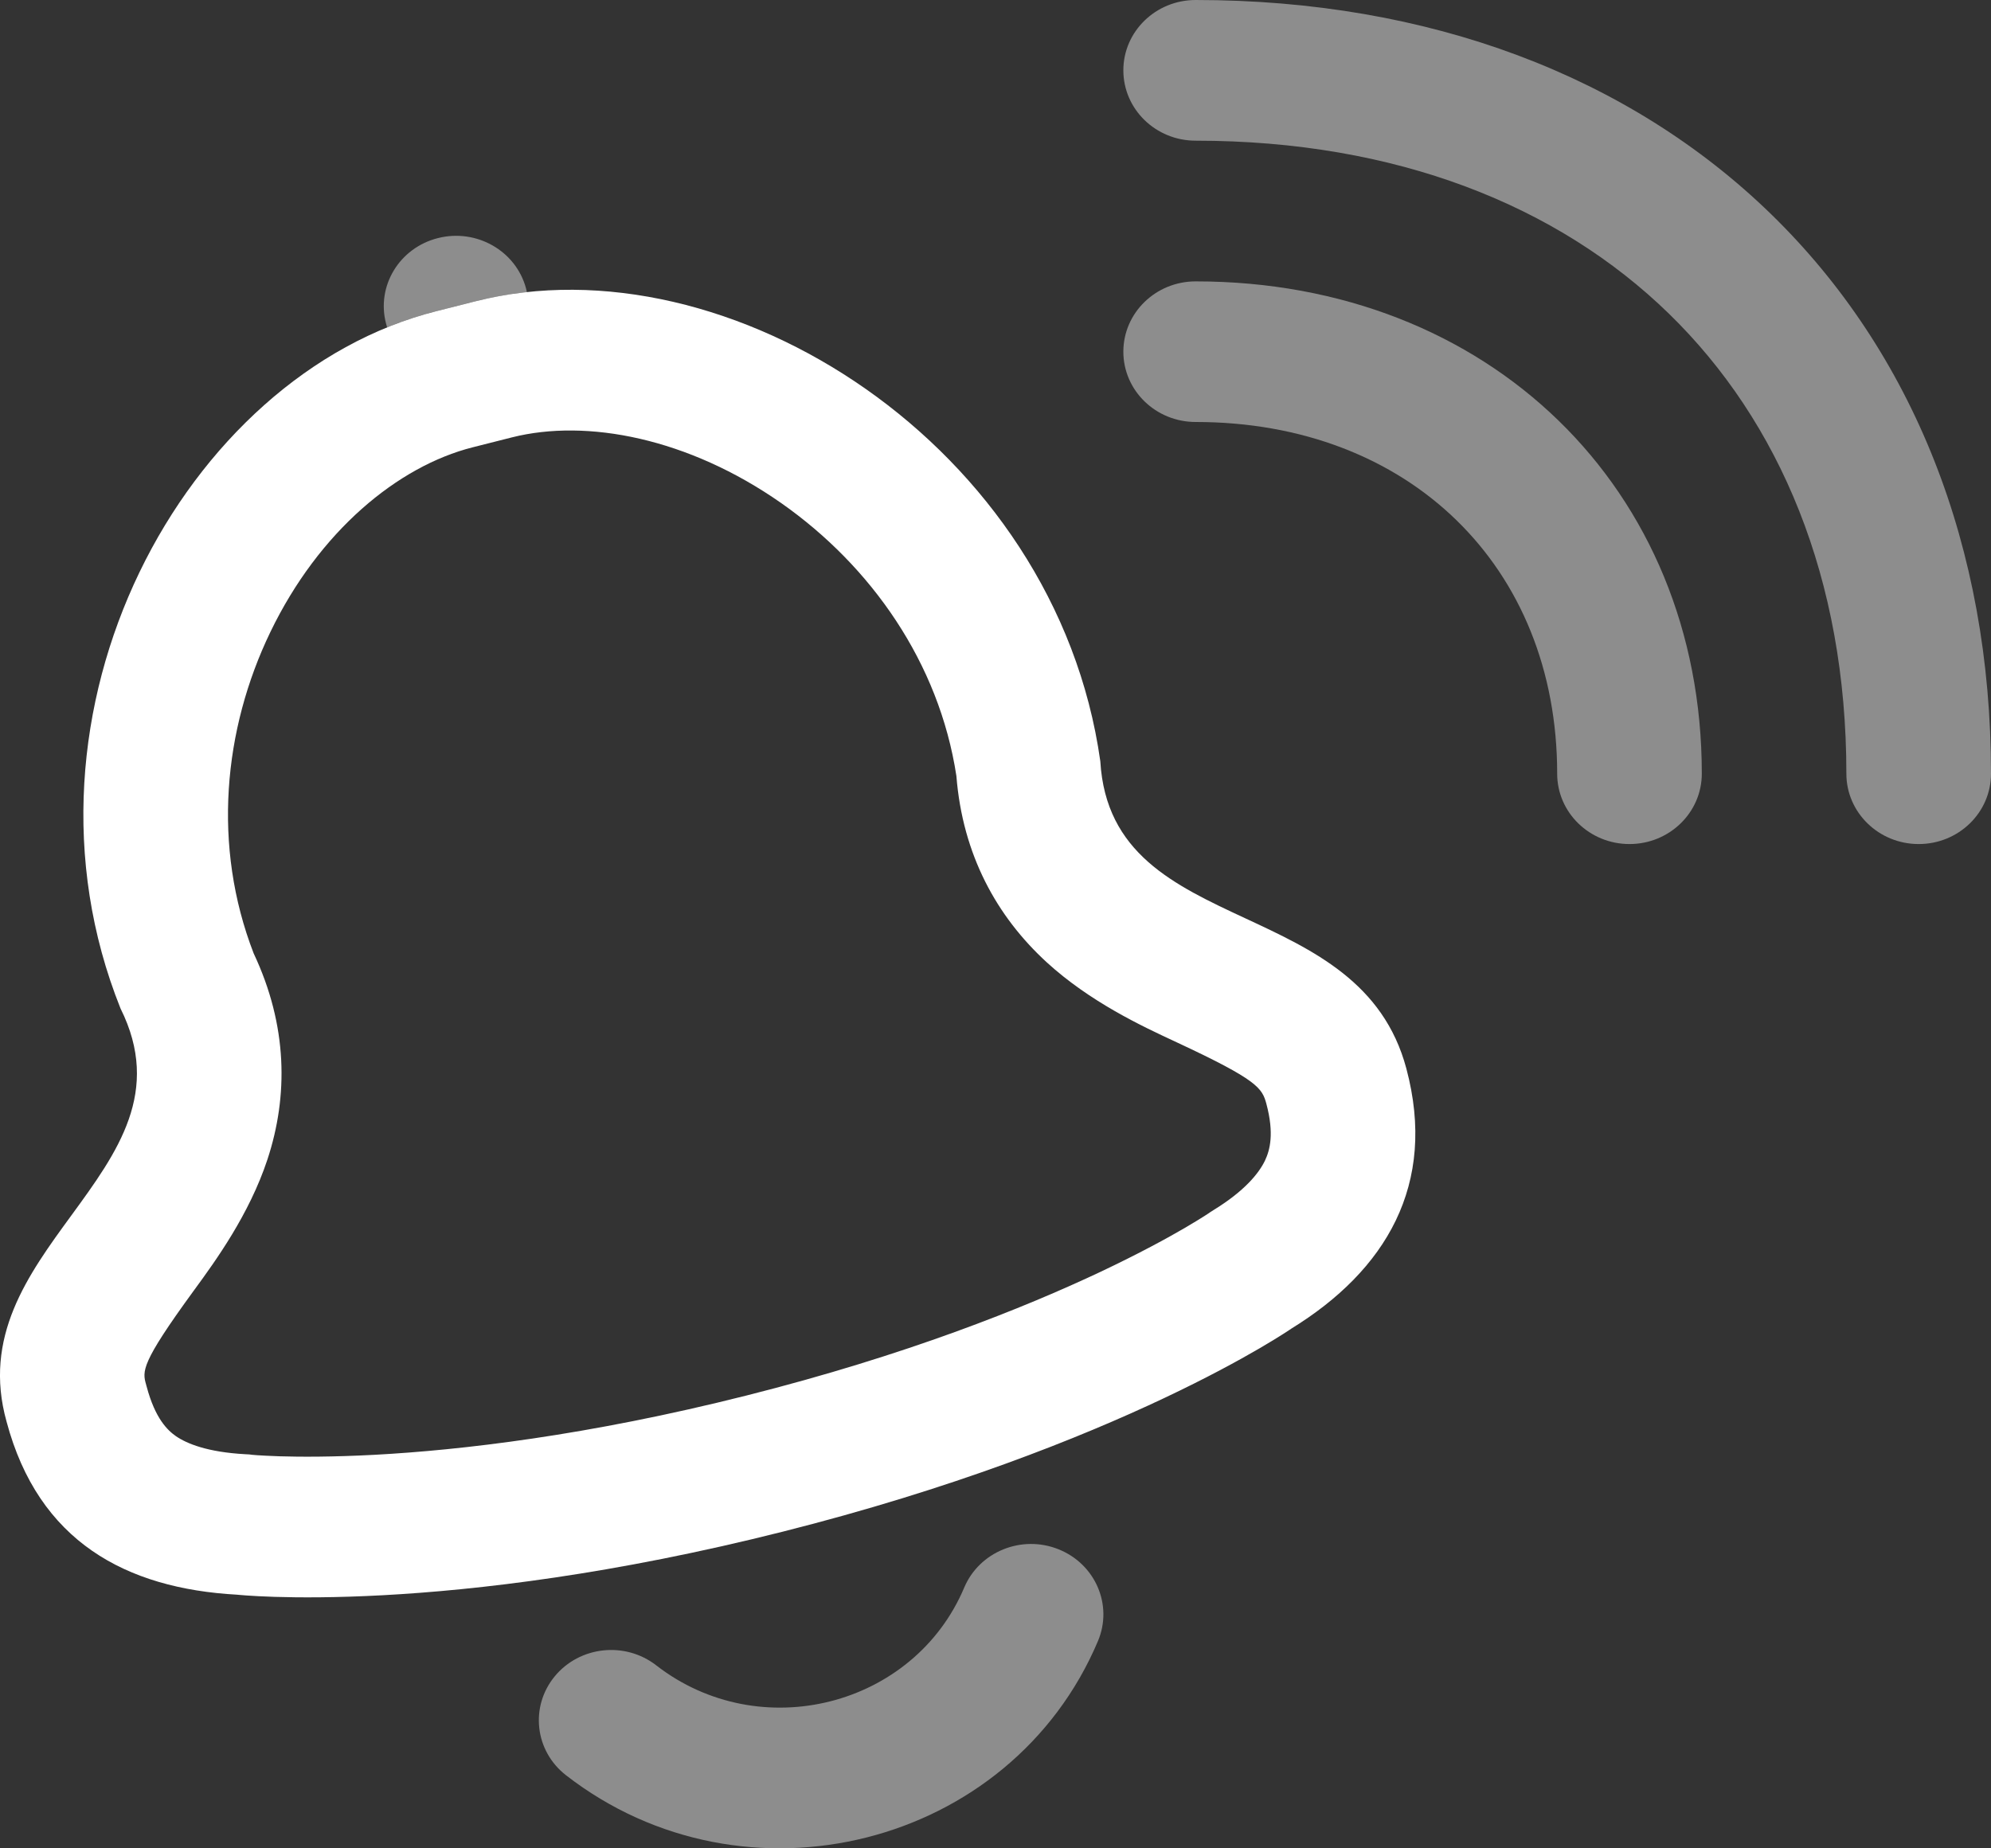<svg width="28" height="26" viewBox="0 0 28 26" fill="none" xmlns="http://www.w3.org/2000/svg">
<rect x="0" y="0" width="28" height="26" fill="#333333" stroke="none"/>
<path d="M28 10.883C28 11.43 27.545 11.873 26.983 11.873C26.422 11.873 25.966 11.43 25.966 10.883C25.966 8.14 25.031 5.931 23.468 4.41C21.905 2.889 19.634 1.979 16.815 1.979C16.253 1.979 15.798 1.536 15.798 0.989C15.798 0.443 16.253 0 16.815 0C20.096 0 22.91 1.069 24.906 3.011C26.902 4.953 28 7.69 28 10.883Z" fill="white" fill-opacity="0.44"/>
<path d="M23.933 10.883C23.933 11.43 23.477 11.873 22.916 11.873C22.354 11.873 21.899 11.43 21.899 10.883C21.899 7.967 19.812 5.936 16.815 5.936C16.253 5.936 15.798 5.493 15.798 4.947C15.798 4.401 16.253 3.958 16.815 3.958C20.935 3.958 23.933 6.874 23.933 10.883Z" fill="white" fill-opacity="0.44"/>
<path fill-rule="evenodd" clip-rule="evenodd" d="M19.778 15.031C20.214 16.667 19.485 17.873 18.161 18.689C18.161 18.689 15.777 20.342 11.01 21.545C6.244 22.748 3.334 22.432 3.334 22.432C1.769 22.345 0.542 21.682 0.093 20C-0.243 18.804 0.392 17.934 1.005 17.095C1.653 16.207 2.276 15.353 1.695 14.186C0.022 10.009 2.597 5.27 6.138 4.377L6.691 4.237C10.232 3.343 14.849 6.266 15.474 10.708C15.55 12.004 16.511 12.451 17.516 12.919C18.466 13.361 19.455 13.821 19.778 15.031ZM3.761 16.31C4.055 15.417 4.047 14.428 3.567 13.41C2.984 11.903 3.14 10.264 3.802 8.891C4.487 7.471 5.596 6.558 6.648 6.292L7.201 6.152C8.253 5.887 9.679 6.161 10.987 7.077C12.252 7.964 13.207 9.323 13.45 10.915C13.538 12.026 14.019 12.893 14.72 13.536C15.329 14.094 16.067 14.438 16.519 14.648L16.553 14.664C17.689 15.194 17.75 15.305 17.81 15.529C17.921 15.946 17.86 16.178 17.789 16.327C17.703 16.505 17.504 16.752 17.072 17.018L17.026 17.047L16.988 17.073L16.985 17.075C16.977 17.08 16.96 17.092 16.934 17.108C16.882 17.141 16.793 17.196 16.669 17.269C16.419 17.415 16.024 17.631 15.484 17.887C14.404 18.397 12.743 19.064 10.499 19.63C8.256 20.196 6.471 20.399 5.272 20.464C4.673 20.496 4.22 20.494 3.929 20.485C3.783 20.48 3.679 20.474 3.617 20.47C3.613 20.469 3.609 20.469 3.605 20.469C3.581 20.467 3.564 20.465 3.556 20.465L3.552 20.465L3.506 20.459L3.451 20.456C2.916 20.427 2.627 20.307 2.474 20.202C2.355 20.119 2.182 19.954 2.062 19.503L2.058 19.49L2.055 19.477C2.001 19.288 1.978 19.18 2.717 18.166L2.739 18.136C3.031 17.736 3.505 17.085 3.761 16.31Z" fill="white"/>
<path d="M7.41 4.109C7.407 4.092 7.403 4.075 7.398 4.058C7.257 3.529 6.702 3.212 6.159 3.349C5.615 3.486 5.289 4.026 5.43 4.555C5.434 4.572 5.439 4.588 5.444 4.605C5.67 4.513 5.902 4.436 6.138 4.377L6.691 4.237C6.926 4.177 7.167 4.135 7.41 4.109Z" fill="white" fill-opacity="0.44"/>
<path d="M7.8 23.582C7.45 24.009 7.521 24.631 7.96 24.972C10.477 26.926 14.217 25.982 15.441 23.084C15.654 22.579 15.406 22.001 14.886 21.793C14.367 21.585 13.773 21.827 13.56 22.332C12.851 24.01 10.686 24.557 9.229 23.426C8.79 23.085 8.15 23.155 7.8 23.582Z" fill="white" fill-opacity="0.44"/>
</svg>
